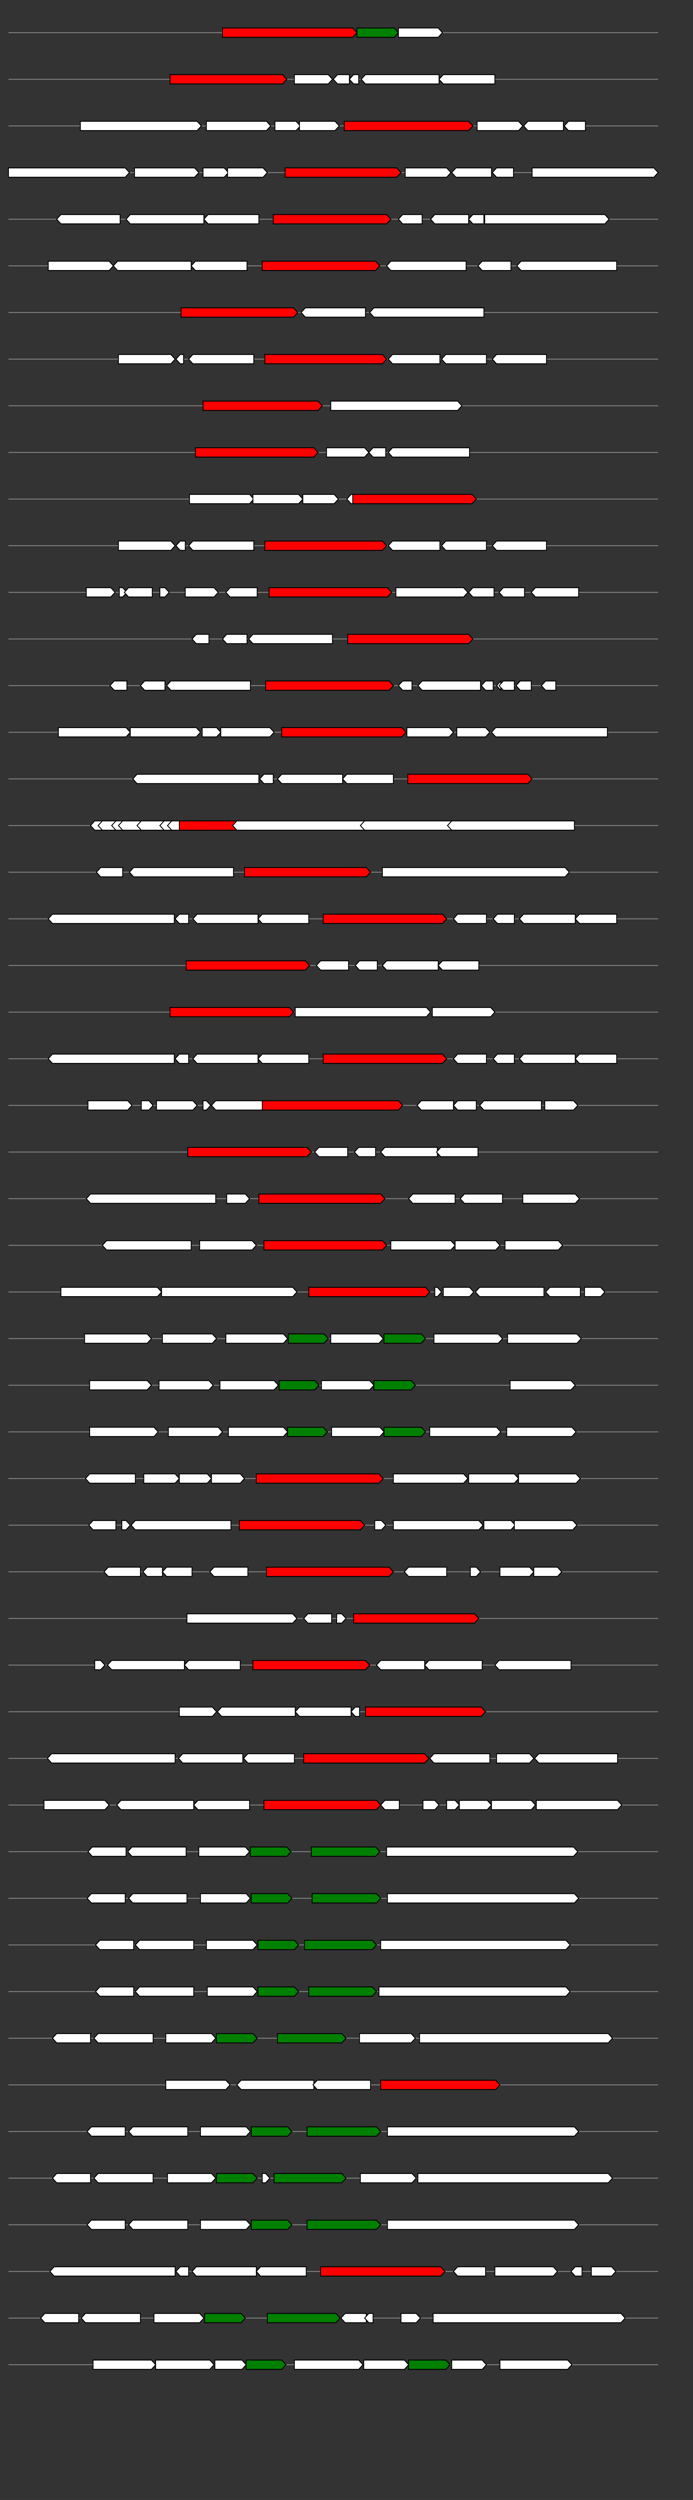 <svg xmlns="http://www.w3.org/2000/svg" height="2770" width="768.0" version="1.1" y="0" x="0" preserveAspectRatio="none" xmlns:xlink="http://www.w3.org/1999/xlink" viewBox="0 0 819.2 2680"  >
<rect x="0" y="0" width="819.2" height="2680" fill="#333333" stroke="none"/>
<g  >
<line y1="35" x2="778.0" style="stroke:grey; stroke-width:1; " x1="10" y2="35"  />
</g>
<g id="all_4_0_0"  >
<polygon style="stroke:black; stroke-width:1; fill:red; " points="263,40 417,40 422,35 417,30 263,30 263,40 "  />
</g>
<g id="all_4_0_1"  >
<polygon style="stroke:black; stroke-width:1; fill:green; " points="422,40 466,40 471,35 466,30 422,30 422,40 "  />
</g>
<g id="all_4_0_2"  >
<polygon style="stroke:black; stroke-width:1; fill:#FFFFFF; " points="471,40 518,40 523,35 518,30 471,30 471,40 "  />
</g>
<g  >
<line y1="85" x2="778.0" style="stroke:grey; stroke-width:1; " x1="10" y2="85"  />
</g>
<g id="all_4_151_0"  >
<polygon style="stroke:black; stroke-width:1; fill:red; " points="201,90 334,90 339,85 334,80 201,80 201,90 "  />
</g>
<g id="all_4_151_1"  >
<polygon style="stroke:black; stroke-width:1; fill:#FFFFFF; " points="348,90 388,90 393,85 388,80 348,80 348,90 "  />
</g>
<g id="all_4_151_2"  >
<polygon style="stroke:black; stroke-width:1; fill:#FFFFFF; " points="394,85 399,80 413,80 413,90 399,90 394,85 "  />
</g>
<g id="all_4_151_3"  >
<polygon style="stroke:black; stroke-width:1; fill:#FFFFFF; " points="413,85 418,80 424,80 424,90 418,90 413,85 "  />
</g>
<g id="all_4_151_4"  >
<polygon style="stroke:black; stroke-width:1; fill:#FFFFFF; " points="427,85 432,80 519,80 519,90 432,90 427,85 "  />
</g>
<g id="all_4_151_5"  >
<polygon style="stroke:black; stroke-width:1; fill:#FFFFFF; " points="519,85 524,80 585,80 585,90 524,90 519,85 "  />
</g>
<g  >
<line y1="135" x2="778.0" style="stroke:grey; stroke-width:1; " x1="10" y2="135"  />
</g>
<g id="all_4_152_0"  >
<polygon style="stroke:black; stroke-width:1; fill:#FFFFFF; " points="95,140 233,140 238,135 233,130 95,130 95,140 "  />
</g>
<g id="all_4_152_1"  >
<polygon style="stroke:black; stroke-width:1; fill:#FFFFFF; " points="244,140 315,140 320,135 315,130 244,130 244,140 "  />
</g>
<g id="all_4_152_2"  >
<polygon style="stroke:black; stroke-width:1; fill:#FFFFFF; " points="325,140 350,140 355,135 350,130 325,130 325,140 "  />
</g>
<g id="all_4_152_3"  >
<polygon style="stroke:black; stroke-width:1; fill:#FFFFFF; " points="354,140 396,140 401,135 396,130 354,130 354,140 "  />
</g>
<g id="all_4_152_4"  >
<polygon style="stroke:black; stroke-width:1; fill:red; " points="407,140 554,140 559,135 554,130 407,130 407,140 "  />
</g>
<g id="all_4_152_5"  >
<polygon style="stroke:black; stroke-width:1; fill:#FFFFFF; " points="564,140 613,140 618,135 613,130 564,130 564,140 "  />
</g>
<g id="all_4_152_6"  >
<polygon style="stroke:black; stroke-width:1; fill:#FFFFFF; " points="619,135 624,130 666,130 666,140 624,140 619,135 "  />
</g>
<g id="all_4_152_7"  >
<polygon style="stroke:black; stroke-width:1; fill:#FFFFFF; " points="667,135 672,130 692,130 692,140 672,140 667,135 "  />
</g>
<g  >
<line y1="185" x2="778.0" style="stroke:grey; stroke-width:1; " x1="10" y2="185"  />
</g>
<g id="all_4_153_0"  >
<polygon style="stroke:black; stroke-width:1; fill:#FFFFFF; " points="10,190 148,190 153,185 148,180 10,180 10,190 "  />
</g>
<g id="all_4_153_1"  >
<polygon style="stroke:black; stroke-width:1; fill:#FFFFFF; " points="159,190 230,190 235,185 230,180 159,180 159,190 "  />
</g>
<g id="all_4_153_2"  >
<polygon style="stroke:black; stroke-width:1; fill:#FFFFFF; " points="240,190 265,190 270,185 265,180 240,180 240,190 "  />
</g>
<g id="all_4_153_3"  >
<polygon style="stroke:black; stroke-width:1; fill:#FFFFFF; " points="269,190 311,190 316,185 311,180 269,180 269,190 "  />
</g>
<g id="all_4_153_4"  >
<polygon style="stroke:black; stroke-width:1; fill:red; " points="337,190 469,190 474,185 469,180 337,180 337,190 "  />
</g>
<g id="all_4_153_5"  >
<polygon style="stroke:black; stroke-width:1; fill:#FFFFFF; " points="479,190 528,190 533,185 528,180 479,180 479,190 "  />
</g>
<g id="all_4_153_6"  >
<polygon style="stroke:black; stroke-width:1; fill:#FFFFFF; " points="534,185 539,180 581,180 581,190 539,190 534,185 "  />
</g>
<g id="all_4_153_7"  >
<polygon style="stroke:black; stroke-width:1; fill:#FFFFFF; " points="582,185 587,180 607,180 607,190 587,190 582,185 "  />
</g>
<g id="all_4_153_8"  >
<polygon style="stroke:black; stroke-width:1; fill:#FFFFFF; " points="629,190 773,190 778,185 773,180 629,180 629,190 "  />
</g>
<g  >
<line y1="235" x2="778.0" style="stroke:grey; stroke-width:1; " x1="10" y2="235"  />
</g>
<g id="all_4_154_0"  >
<polygon style="stroke:black; stroke-width:1; fill:#FFFFFF; " points="67,235 72,230 142,230 142,240 72,240 67,235 "  />
</g>
<g id="all_4_154_1"  >
<polygon style="stroke:black; stroke-width:1; fill:#FFFFFF; " points="149,235 154,230 241,230 241,240 154,240 149,235 "  />
</g>
<g id="all_4_154_2"  >
<polygon style="stroke:black; stroke-width:1; fill:#FFFFFF; " points="241,235 246,230 306,230 306,240 246,240 241,235 "  />
</g>
<g id="all_4_154_3"  >
<polygon style="stroke:black; stroke-width:1; fill:red; " points="323,240 457,240 462,235 457,230 323,230 323,240 "  />
</g>
<g id="all_4_154_4"  >
<polygon style="stroke:black; stroke-width:1; fill:#FFFFFF; " points="471,235 476,230 499,230 499,240 476,240 471,235 "  />
</g>
<g id="all_4_154_5"  >
<polygon style="stroke:black; stroke-width:1; fill:#FFFFFF; " points="509,235 514,230 554,230 554,240 514,240 509,235 "  />
</g>
<g id="all_4_154_6"  >
<polygon style="stroke:black; stroke-width:1; fill:#FFFFFF; " points="554,235 559,230 572,230 572,240 559,240 554,235 "  />
</g>
<g id="all_4_154_7"  >
<polygon style="stroke:black; stroke-width:1; fill:#FFFFFF; " points="573,240 715,240 720,235 715,230 573,230 573,240 "  />
</g>
<g  >
<line y1="285" x2="778.0" style="stroke:grey; stroke-width:1; " x1="10" y2="285"  />
</g>
<g id="all_4_155_0"  >
<polygon style="stroke:black; stroke-width:1; fill:#FFFFFF; " points="57,290 129,290 134,285 129,280 57,280 57,290 "  />
</g>
<g id="all_4_155_1"  >
<polygon style="stroke:black; stroke-width:1; fill:#FFFFFF; " points="134,285 139,280 226,280 226,290 139,290 134,285 "  />
</g>
<g id="all_4_155_2"  >
<polygon style="stroke:black; stroke-width:1; fill:#FFFFFF; " points="226,285 231,280 292,280 292,290 231,290 226,285 "  />
</g>
<g id="all_4_155_3"  >
<polygon style="stroke:black; stroke-width:1; fill:red; " points="310,290 444,290 449,285 444,280 310,280 310,290 "  />
</g>
<g id="all_4_155_4"  >
<polygon style="stroke:black; stroke-width:1; fill:#FFFFFF; " points="457,285 462,280 551,280 551,290 462,290 457,285 "  />
</g>
<g id="all_4_155_5"  >
<polygon style="stroke:black; stroke-width:1; fill:#FFFFFF; " points="565,285 570,280 604,280 604,290 570,290 565,285 "  />
</g>
<g id="all_4_155_6"  >
<polygon style="stroke:black; stroke-width:1; fill:#FFFFFF; " points="611,285 616,280 729,280 729,290 616,290 611,285 "  />
</g>
<g  >
<line y1="335" x2="778.0" style="stroke:grey; stroke-width:1; " x1="10" y2="335"  />
</g>
<g id="all_4_156_0"  >
<polygon style="stroke:black; stroke-width:1; fill:red; " points="214,340 347,340 352,335 347,330 214,330 214,340 "  />
</g>
<g id="all_4_156_1"  >
<polygon style="stroke:black; stroke-width:1; fill:#FFFFFF; " points="356,335 361,330 432,330 432,340 361,340 356,335 "  />
</g>
<g id="all_4_156_2"  >
<polygon style="stroke:black; stroke-width:1; fill:#FFFFFF; " points="437,335 442,330 572,330 572,340 442,340 437,335 "  />
</g>
<g  >
<line y1="385" x2="778.0" style="stroke:grey; stroke-width:1; " x1="10" y2="385"  />
</g>
<g id="all_4_157_0"  >
<polygon style="stroke:black; stroke-width:1; fill:#FFFFFF; " points="140,390 202,390 207,385 202,380 140,380 140,390 "  />
</g>
<g id="all_4_157_1"  >
<polygon style="stroke:black; stroke-width:1; fill:#FFFFFF; " points="208,385 213,380 217,380 217,390 213,390 208,385 "  />
</g>
<g id="all_4_157_2"  >
<polygon style="stroke:black; stroke-width:1; fill:#FFFFFF; " points="223,385 228,380 300,380 300,390 228,390 223,385 "  />
</g>
<g id="all_4_157_3"  >
<polygon style="stroke:black; stroke-width:1; fill:red; " points="313,390 452,390 457,385 452,380 313,380 313,390 "  />
</g>
<g id="all_4_157_4"  >
<polygon style="stroke:black; stroke-width:1; fill:#FFFFFF; " points="459,385 464,380 520,380 520,390 464,390 459,385 "  />
</g>
<g id="all_4_157_5"  >
<polygon style="stroke:black; stroke-width:1; fill:#FFFFFF; " points="522,385 527,380 575,380 575,390 527,390 522,385 "  />
</g>
<g id="all_4_157_6"  >
<polygon style="stroke:black; stroke-width:1; fill:#FFFFFF; " points="582,385 587,380 646,380 646,390 587,390 582,385 "  />
</g>
<g  >
<line y1="435" x2="778.0" style="stroke:grey; stroke-width:1; " x1="10" y2="435"  />
</g>
<g id="all_4_158_0"  >
<polygon style="stroke:black; stroke-width:1; fill:red; " points="240,440 376,440 381,435 376,430 240,430 240,440 "  />
</g>
<g id="all_4_158_1"  >
<polygon style="stroke:black; stroke-width:1; fill:#FFFFFF; " points="391,440 541,440 546,435 541,430 391,430 391,440 "  />
</g>
<g  >
<line y1="485" x2="778.0" style="stroke:grey; stroke-width:1; " x1="10" y2="485"  />
</g>
<g id="all_4_159_0"  >
<polygon style="stroke:black; stroke-width:1; fill:red; " points="231,490 371,490 376,485 371,480 231,480 231,490 "  />
</g>
<g id="all_4_159_1"  >
<polygon style="stroke:black; stroke-width:1; fill:#FFFFFF; " points="386,490 431,490 436,485 431,480 386,480 386,490 "  />
</g>
<g id="all_4_159_2"  >
<polygon style="stroke:black; stroke-width:1; fill:#FFFFFF; " points="436,485 441,480 456,480 456,490 441,490 436,485 "  />
</g>
<g id="all_4_159_3"  >
<polygon style="stroke:black; stroke-width:1; fill:#FFFFFF; " points="459,485 464,480 555,480 555,490 464,490 459,485 "  />
</g>
<g  >
<line y1="535" x2="778.0" style="stroke:grey; stroke-width:1; " x1="10" y2="535"  />
</g>
<g id="all_4_160_0"  >
<polygon style="stroke:black; stroke-width:1; fill:#FFFFFF; " points="224,540 295,540 300,535 295,530 224,530 224,540 "  />
</g>
<g id="all_4_160_1"  >
<polygon style="stroke:black; stroke-width:1; fill:#FFFFFF; " points="299,540 353,540 358,535 353,530 299,530 299,540 "  />
</g>
<g id="all_4_160_2"  >
<polygon style="stroke:black; stroke-width:1; fill:#FFFFFF; " points="358,540 395,540 400,535 395,530 358,530 358,540 "  />
</g>
<g id="all_4_160_3"  >
<polygon style="stroke:black; stroke-width:1; fill:#FFFFFF; " points="410,535 415,530 418,530 418,540 415,540 410,535 "  />
</g>
<g id="all_4_160_4"  >
<polygon style="stroke:black; stroke-width:1; fill:red; " points="417,540 558,540 563,535 558,530 417,530 417,540 "  />
</g>
<g  >
<line y1="585" x2="778.0" style="stroke:grey; stroke-width:1; " x1="10" y2="585"  />
</g>
<g id="all_4_161_0"  >
<polygon style="stroke:black; stroke-width:1; fill:#FFFFFF; " points="140,590 202,590 207,585 202,580 140,580 140,590 "  />
</g>
<g id="all_4_161_1"  >
<polygon style="stroke:black; stroke-width:1; fill:#FFFFFF; " points="208,585 213,580 219,580 219,590 213,590 208,585 "  />
</g>
<g id="all_4_161_2"  >
<polygon style="stroke:black; stroke-width:1; fill:#FFFFFF; " points="223,585 228,580 300,580 300,590 228,590 223,585 "  />
</g>
<g id="all_4_161_3"  >
<polygon style="stroke:black; stroke-width:1; fill:red; " points="313,590 452,590 457,585 452,580 313,580 313,590 "  />
</g>
<g id="all_4_161_4"  >
<polygon style="stroke:black; stroke-width:1; fill:#FFFFFF; " points="459,585 464,580 520,580 520,590 464,590 459,585 "  />
</g>
<g id="all_4_161_5"  >
<polygon style="stroke:black; stroke-width:1; fill:#FFFFFF; " points="522,585 527,580 575,580 575,590 527,590 522,585 "  />
</g>
<g id="all_4_161_6"  >
<polygon style="stroke:black; stroke-width:1; fill:#FFFFFF; " points="582,585 587,580 646,580 646,590 587,590 582,585 "  />
</g>
<g  >
<line y1="635" x2="778.0" style="stroke:grey; stroke-width:1; " x1="10" y2="635"  />
</g>
<g id="all_4_162_0"  >
<polygon style="stroke:black; stroke-width:1; fill:#FFFFFF; " points="102,640 131,640 136,635 131,630 102,630 102,640 "  />
</g>
<g id="all_4_162_1"  >
<polygon style="stroke:black; stroke-width:1; fill:#FFFFFF; " points="141,640 145,640 150,635 145,630 141,630 141,640 "  />
</g>
<g id="all_4_162_2"  >
<polygon style="stroke:black; stroke-width:1; fill:#FFFFFF; " points="147,635 152,630 180,630 180,640 152,640 147,635 "  />
</g>
<g id="all_4_162_3"  >
<polygon style="stroke:black; stroke-width:1; fill:#FFFFFF; " points="189,640 195,640 200,635 195,630 189,630 189,640 "  />
</g>
<g id="all_4_162_4"  >
<polygon style="stroke:black; stroke-width:1; fill:#FFFFFF; " points="219,640 253,640 258,635 253,630 219,630 219,640 "  />
</g>
<g id="all_4_162_5"  >
<polygon style="stroke:black; stroke-width:1; fill:#FFFFFF; " points="267,635 272,630 304,630 304,640 272,640 267,635 "  />
</g>
<g id="all_4_162_6"  >
<polygon style="stroke:black; stroke-width:1; fill:red; " points="318,640 458,640 463,635 458,630 318,630 318,640 "  />
</g>
<g id="all_4_162_7"  >
<polygon style="stroke:black; stroke-width:1; fill:#FFFFFF; " points="468,640 548,640 553,635 548,630 468,630 468,640 "  />
</g>
<g id="all_4_162_8"  >
<polygon style="stroke:black; stroke-width:1; fill:#FFFFFF; " points="554,635 559,630 584,630 584,640 559,640 554,635 "  />
</g>
<g id="all_4_162_9"  >
<polygon style="stroke:black; stroke-width:1; fill:#FFFFFF; " points="590,635 595,630 620,630 620,640 595,640 590,635 "  />
</g>
<g id="all_4_162_10"  >
<polygon style="stroke:black; stroke-width:1; fill:#FFFFFF; " points="628,635 633,630 684,630 684,640 633,640 628,635 "  />
</g>
<g  >
<line y1="685" x2="778.0" style="stroke:grey; stroke-width:1; " x1="10" y2="685"  />
</g>
<g id="all_4_163_0"  >
<polygon style="stroke:black; stroke-width:1; fill:#FFFFFF; " points="227,685 232,680 247,680 247,690 232,690 227,685 "  />
</g>
<g id="all_4_163_1"  >
<polygon style="stroke:black; stroke-width:1; fill:#FFFFFF; " points="263,685 268,680 292,680 292,690 268,690 263,685 "  />
</g>
<g id="all_4_163_2"  >
<polygon style="stroke:black; stroke-width:1; fill:#FFFFFF; " points="294,685 299,680 393,680 393,690 299,690 294,685 "  />
</g>
<g id="all_4_163_3"  >
<polygon style="stroke:black; stroke-width:1; fill:red; " points="411,690 554,690 559,685 554,680 411,680 411,690 "  />
</g>
<g  >
<line y1="735" x2="778.0" style="stroke:grey; stroke-width:1; " x1="10" y2="735"  />
</g>
<g id="all_4_164_0"  >
<polygon style="stroke:black; stroke-width:1; fill:#FFFFFF; " points="130,735 135,730 150,730 150,740 135,740 130,735 "  />
</g>
<g id="all_4_164_1"  >
<polygon style="stroke:black; stroke-width:1; fill:#FFFFFF; " points="166,735 171,730 195,730 195,740 171,740 166,735 "  />
</g>
<g id="all_4_164_2"  >
<polygon style="stroke:black; stroke-width:1; fill:#FFFFFF; " points="197,735 202,730 296,730 296,740 202,740 197,735 "  />
</g>
<g id="all_4_164_3"  >
<polygon style="stroke:black; stroke-width:1; fill:red; " points="314,740 460,740 465,735 460,730 314,730 314,740 "  />
</g>
<g id="all_4_164_4"  >
<polygon style="stroke:black; stroke-width:1; fill:#FFFFFF; " points="471,735 476,730 487,730 487,740 476,740 471,735 "  />
</g>
<g id="all_4_164_5"  >
<polygon style="stroke:black; stroke-width:1; fill:#FFFFFF; " points="494,735 499,730 568,730 568,740 499,740 494,735 "  />
</g>
<g id="all_4_164_6"  >
<polygon style="stroke:black; stroke-width:1; fill:#FFFFFF; " points="569,735 574,730 583,730 583,740 574,740 569,735 "  />
</g>
<g id="all_4_164_7"  >
<polygon style="stroke:black; stroke-width:1; fill:#FFFFFF; " points="587,735 592,730 592,730 592,740 592,740 587,735 "  />
</g>
<g id="all_4_164_8"  >
<polygon style="stroke:black; stroke-width:1; fill:#FFFFFF; " points="590,735 595,730 608,730 608,740 595,740 590,735 "  />
</g>
<g id="all_4_164_9"  >
<polygon style="stroke:black; stroke-width:1; fill:#FFFFFF; " points="610,735 615,730 628,730 628,740 615,740 610,735 "  />
</g>
<g id="all_4_164_10"  >
<polygon style="stroke:black; stroke-width:1; fill:#FFFFFF; " points="640,735 645,730 657,730 657,740 645,740 640,735 "  />
</g>
<g  >
<line y1="785" x2="778.0" style="stroke:grey; stroke-width:1; " x1="10" y2="785"  />
</g>
<g id="all_4_165_0"  >
<polygon style="stroke:black; stroke-width:1; fill:#FFFFFF; " points="69,790 149,790 154,785 149,780 69,780 69,790 "  />
</g>
<g id="all_4_165_1"  >
<polygon style="stroke:black; stroke-width:1; fill:#FFFFFF; " points="154,790 232,790 237,785 232,780 154,780 154,790 "  />
</g>
<g id="all_4_165_2"  >
<polygon style="stroke:black; stroke-width:1; fill:#FFFFFF; " points="239,790 256,790 261,785 256,780 239,780 239,790 "  />
</g>
<g id="all_4_165_3"  >
<polygon style="stroke:black; stroke-width:1; fill:#FFFFFF; " points="261,790 319,790 324,785 319,780 261,780 261,790 "  />
</g>
<g id="all_4_165_4"  >
<polygon style="stroke:black; stroke-width:1; fill:red; " points="333,790 475,790 480,785 475,780 333,780 333,790 "  />
</g>
<g id="all_4_165_5"  >
<polygon style="stroke:black; stroke-width:1; fill:#FFFFFF; " points="481,790 531,790 536,785 531,780 481,780 481,790 "  />
</g>
<g id="all_4_165_6"  >
<polygon style="stroke:black; stroke-width:1; fill:#FFFFFF; " points="540,790 574,790 579,785 574,780 540,780 540,790 "  />
</g>
<g id="all_4_165_7"  >
<polygon style="stroke:black; stroke-width:1; fill:#FFFFFF; " points="581,785 586,780 718,780 718,790 586,790 581,785 "  />
</g>
<g  >
<line y1="835" x2="778.0" style="stroke:grey; stroke-width:1; " x1="10" y2="835"  />
</g>
<g id="all_4_166_0"  >
<polygon style="stroke:black; stroke-width:1; fill:#FFFFFF; " points="157,835 162,830 306,830 306,840 162,840 157,835 "  />
</g>
<g id="all_4_166_1"  >
<polygon style="stroke:black; stroke-width:1; fill:#FFFFFF; " points="307,835 312,830 323,830 323,840 312,840 307,835 "  />
</g>
<g id="all_4_166_2"  >
<polygon style="stroke:black; stroke-width:1; fill:#FFFFFF; " points="328,835 333,830 405,830 405,840 333,840 328,835 "  />
</g>
<g id="all_4_166_3"  >
<polygon style="stroke:black; stroke-width:1; fill:#FFFFFF; " points="405,835 410,830 465,830 465,840 410,840 405,835 "  />
</g>
<g id="all_4_166_4"  >
<polygon style="stroke:black; stroke-width:1; fill:red; " points="482,840 624,840 629,835 624,830 482,830 482,840 "  />
</g>
<g  >
<line y1="885" x2="778.0" style="stroke:grey; stroke-width:1; " x1="10" y2="885"  />
</g>
<g id="all_4_167_0"  >
<polygon style="stroke:black; stroke-width:1; fill:#FFFFFF; " points="107,885 112,880 126,880 126,890 112,890 107,885 "  />
</g>
<g id="all_4_167_1"  >
<polygon style="stroke:black; stroke-width:1; fill:#FFFFFF; " points="116,885 121,880 141,880 141,890 121,890 116,885 "  />
</g>
<g id="all_4_167_2"  >
<polygon style="stroke:black; stroke-width:1; fill:#FFFFFF; " points="132,885 137,880 157,880 157,890 137,890 132,885 "  />
</g>
<g id="all_4_167_3"  >
<polygon style="stroke:black; stroke-width:1; fill:#FFFFFF; " points="140,885 145,880 190,880 190,890 145,890 140,885 "  />
</g>
<g id="all_4_167_4"  >
<polygon style="stroke:black; stroke-width:1; fill:#FFFFFF; " points="162,885 167,880 200,880 200,890 167,890 162,885 "  />
</g>
<g id="all_4_167_5"  >
<polygon style="stroke:black; stroke-width:1; fill:#FFFFFF; " points="189,885 194,880 215,880 215,890 194,890 189,885 "  />
</g>
<g id="all_4_167_6"  >
<polygon style="stroke:black; stroke-width:1; fill:#FFFFFF; " points="198,885 203,880 241,880 241,890 203,890 198,885 "  />
</g>
<g id="all_4_167_7"  >
<polygon style="stroke:black; stroke-width:1; fill:red; " points="212,890 417,890 422,885 417,880 212,880 212,890 "  />
</g>
<g id="all_4_167_8"  >
<polygon style="stroke:black; stroke-width:1; fill:#FFFFFF; " points="275,885 280,880 527,880 527,890 280,890 275,885 "  />
</g>
<g id="all_4_167_9"  >
<polygon style="stroke:black; stroke-width:1; fill:#FFFFFF; " points="426,885 431,880 602,880 602,890 431,890 426,885 "  />
</g>
<g id="all_4_167_10"  >
<polygon style="stroke:black; stroke-width:1; fill:#FFFFFF; " points="529,885 534,880 679,880 679,890 534,890 529,885 "  />
</g>
<g  >
<line y1="935" x2="778.0" style="stroke:grey; stroke-width:1; " x1="10" y2="935"  />
</g>
<g id="all_4_168_0"  >
<polygon style="stroke:black; stroke-width:1; fill:#FFFFFF; " points="114,935 119,930 145,930 145,940 119,940 114,935 "  />
</g>
<g id="all_4_168_1"  >
<polygon style="stroke:black; stroke-width:1; fill:#FFFFFF; " points="153,935 158,930 276,930 276,940 158,940 153,935 "  />
</g>
<g id="all_4_168_2"  >
<polygon style="stroke:black; stroke-width:1; fill:red; " points="289,940 433,940 438,935 433,930 289,930 289,940 "  />
</g>
<g id="all_4_168_3"  >
<polygon style="stroke:black; stroke-width:1; fill:#FFFFFF; " points="452,940 668,940 673,935 668,930 452,930 452,940 "  />
</g>
<g  >
<line y1="985" x2="778.0" style="stroke:grey; stroke-width:1; " x1="10" y2="985"  />
</g>
<g id="all_4_169_0"  >
<polygon style="stroke:black; stroke-width:1; fill:#FFFFFF; " points="57,985 62,980 206,980 206,990 62,990 57,985 "  />
</g>
<g id="all_4_169_1"  >
<polygon style="stroke:black; stroke-width:1; fill:#FFFFFF; " points="207,985 212,980 223,980 223,990 212,990 207,985 "  />
</g>
<g id="all_4_169_2"  >
<polygon style="stroke:black; stroke-width:1; fill:#FFFFFF; " points="228,985 233,980 305,980 305,990 233,990 228,985 "  />
</g>
<g id="all_4_169_3"  >
<polygon style="stroke:black; stroke-width:1; fill:#FFFFFF; " points="305,985 310,980 365,980 365,990 310,990 305,985 "  />
</g>
<g id="all_4_169_4"  >
<polygon style="stroke:black; stroke-width:1; fill:red; " points="382,990 523,990 528,985 523,980 382,980 382,990 "  />
</g>
<g id="all_4_169_5"  >
<polygon style="stroke:black; stroke-width:1; fill:#FFFFFF; " points="536,985 541,980 575,980 575,990 541,990 536,985 "  />
</g>
<g id="all_4_169_6"  >
<polygon style="stroke:black; stroke-width:1; fill:#FFFFFF; " points="583,985 588,980 608,980 608,990 588,990 583,985 "  />
</g>
<g id="all_4_169_7"  >
<polygon style="stroke:black; stroke-width:1; fill:#FFFFFF; " points="614,985 619,980 680,980 680,990 619,990 614,985 "  />
</g>
<g id="all_4_169_8"  >
<polygon style="stroke:black; stroke-width:1; fill:#FFFFFF; " points="680,985 685,980 729,980 729,990 685,990 680,985 "  />
</g>
<g  >
<line y1="1035" x2="778.0" style="stroke:grey; stroke-width:1; " x1="10" y2="1035"  />
</g>
<g id="all_4_170_0"  >
<polygon style="stroke:black; stroke-width:1; fill:red; " points="220,1040 361,1040 366,1035 361,1030 220,1030 220,1040 "  />
</g>
<g id="all_4_170_1"  >
<polygon style="stroke:black; stroke-width:1; fill:#FFFFFF; " points="374,1035 379,1030 412,1030 412,1040 379,1040 374,1035 "  />
</g>
<g id="all_4_170_2"  >
<polygon style="stroke:black; stroke-width:1; fill:#FFFFFF; " points="420,1035 425,1030 446,1030 446,1040 425,1040 420,1035 "  />
</g>
<g id="all_4_170_3"  >
<polygon style="stroke:black; stroke-width:1; fill:#FFFFFF; " points="452,1035 457,1030 518,1030 518,1040 457,1040 452,1035 "  />
</g>
<g id="all_4_170_4"  >
<polygon style="stroke:black; stroke-width:1; fill:#FFFFFF; " points="518,1035 523,1030 566,1030 566,1040 523,1040 518,1035 "  />
</g>
<g  >
<line y1="1085" x2="778.0" style="stroke:grey; stroke-width:1; " x1="10" y2="1085"  />
</g>
<g id="all_4_171_0"  >
<polygon style="stroke:black; stroke-width:1; fill:red; " points="201,1090 342,1090 347,1085 342,1080 201,1080 201,1090 "  />
</g>
<g id="all_4_171_1"  >
<polygon style="stroke:black; stroke-width:1; fill:#FFFFFF; " points="349,1090 504,1090 509,1085 504,1080 349,1080 349,1090 "  />
</g>
<g id="all_4_171_2"  >
<polygon style="stroke:black; stroke-width:1; fill:#FFFFFF; " points="511,1090 580,1090 585,1085 580,1080 511,1080 511,1090 "  />
</g>
<g  >
<line y1="1135" x2="778.0" style="stroke:grey; stroke-width:1; " x1="10" y2="1135"  />
</g>
<g id="all_4_172_0"  >
<polygon style="stroke:black; stroke-width:1; fill:#FFFFFF; " points="57,1135 62,1130 206,1130 206,1140 62,1140 57,1135 "  />
</g>
<g id="all_4_172_1"  >
<polygon style="stroke:black; stroke-width:1; fill:#FFFFFF; " points="207,1135 212,1130 223,1130 223,1140 212,1140 207,1135 "  />
</g>
<g id="all_4_172_2"  >
<polygon style="stroke:black; stroke-width:1; fill:#FFFFFF; " points="228,1135 233,1130 305,1130 305,1140 233,1140 228,1135 "  />
</g>
<g id="all_4_172_3"  >
<polygon style="stroke:black; stroke-width:1; fill:#FFFFFF; " points="305,1135 310,1130 365,1130 365,1140 310,1140 305,1135 "  />
</g>
<g id="all_4_172_4"  >
<polygon style="stroke:black; stroke-width:1; fill:red; " points="382,1140 523,1140 528,1135 523,1130 382,1130 382,1140 "  />
</g>
<g id="all_4_172_5"  >
<polygon style="stroke:black; stroke-width:1; fill:#FFFFFF; " points="536,1135 541,1130 575,1130 575,1140 541,1140 536,1135 "  />
</g>
<g id="all_4_172_6"  >
<polygon style="stroke:black; stroke-width:1; fill:#FFFFFF; " points="583,1135 588,1130 608,1130 608,1140 588,1140 583,1135 "  />
</g>
<g id="all_4_172_7"  >
<polygon style="stroke:black; stroke-width:1; fill:#FFFFFF; " points="614,1135 619,1130 680,1130 680,1140 619,1140 614,1135 "  />
</g>
<g id="all_4_172_8"  >
<polygon style="stroke:black; stroke-width:1; fill:#FFFFFF; " points="680,1135 685,1130 729,1130 729,1140 685,1140 680,1135 "  />
</g>
<g  >
<line y1="1185" x2="778.0" style="stroke:grey; stroke-width:1; " x1="10" y2="1185"  />
</g>
<g id="all_4_173_0"  >
<polygon style="stroke:black; stroke-width:1; fill:#FFFFFF; " points="104,1190 151,1190 156,1185 151,1180 104,1180 104,1190 "  />
</g>
<g id="all_4_173_1"  >
<polygon style="stroke:black; stroke-width:1; fill:#FFFFFF; " points="167,1190 176,1190 181,1185 176,1180 167,1180 167,1190 "  />
</g>
<g id="all_4_173_2"  >
<polygon style="stroke:black; stroke-width:1; fill:#FFFFFF; " points="185,1190 228,1190 233,1185 228,1180 185,1180 185,1190 "  />
</g>
<g id="all_4_173_3"  >
<polygon style="stroke:black; stroke-width:1; fill:#FFFFFF; " points="240,1190 244,1190 249,1185 244,1180 240,1180 240,1190 "  />
</g>
<g id="all_4_173_4"  >
<polygon style="stroke:black; stroke-width:1; fill:#FFFFFF; " points="250,1185 255,1180 314,1180 314,1190 255,1190 250,1185 "  />
</g>
<g id="all_4_173_5"  >
<polygon style="stroke:black; stroke-width:1; fill:red; " points="310,1190 471,1190 476,1185 471,1180 310,1180 310,1190 "  />
</g>
<g id="all_4_173_6"  >
<polygon style="stroke:black; stroke-width:1; fill:#FFFFFF; " points="493,1185 498,1180 536,1180 536,1190 498,1190 493,1185 "  />
</g>
<g id="all_4_173_7"  >
<polygon style="stroke:black; stroke-width:1; fill:#FFFFFF; " points="536,1185 541,1180 563,1180 563,1190 541,1190 536,1185 "  />
</g>
<g id="all_4_173_8"  >
<polygon style="stroke:black; stroke-width:1; fill:#FFFFFF; " points="567,1185 572,1180 640,1180 640,1190 572,1190 567,1185 "  />
</g>
<g id="all_4_173_9"  >
<polygon style="stroke:black; stroke-width:1; fill:#FFFFFF; " points="644,1190 678,1190 683,1185 678,1180 644,1180 644,1190 "  />
</g>
<g  >
<line y1="1235" x2="778.0" style="stroke:grey; stroke-width:1; " x1="10" y2="1235"  />
</g>
<g id="all_4_174_0"  >
<polygon style="stroke:black; stroke-width:1; fill:red; " points="222,1240 363,1240 368,1235 363,1230 222,1230 222,1240 "  />
</g>
<g id="all_4_174_1"  >
<polygon style="stroke:black; stroke-width:1; fill:#FFFFFF; " points="372,1235 377,1230 411,1230 411,1240 377,1240 372,1235 "  />
</g>
<g id="all_4_174_2"  >
<polygon style="stroke:black; stroke-width:1; fill:#FFFFFF; " points="419,1235 424,1230 444,1230 444,1240 424,1240 419,1235 "  />
</g>
<g id="all_4_174_3"  >
<polygon style="stroke:black; stroke-width:1; fill:#FFFFFF; " points="450,1235 455,1230 517,1230 517,1240 455,1240 450,1235 "  />
</g>
<g id="all_4_174_4"  >
<polygon style="stroke:black; stroke-width:1; fill:#FFFFFF; " points="516,1235 521,1230 565,1230 565,1240 521,1240 516,1235 "  />
</g>
<g  >
<line y1="1285" x2="778.0" style="stroke:grey; stroke-width:1; " x1="10" y2="1285"  />
</g>
<g id="all_4_175_0"  >
<polygon style="stroke:black; stroke-width:1; fill:#FFFFFF; " points="102,1285 107,1280 255,1280 255,1290 107,1290 102,1285 "  />
</g>
<g id="all_4_175_1"  >
<polygon style="stroke:black; stroke-width:1; fill:#FFFFFF; " points="268,1290 290,1290 295,1285 290,1280 268,1280 268,1290 "  />
</g>
<g id="all_4_175_2"  >
<polygon style="stroke:black; stroke-width:1; fill:red; " points="306,1290 450,1290 455,1285 450,1280 306,1280 306,1290 "  />
</g>
<g id="all_4_175_3"  >
<polygon style="stroke:black; stroke-width:1; fill:#FFFFFF; " points="483,1285 488,1280 538,1280 538,1290 488,1290 483,1285 "  />
</g>
<g id="all_4_175_4"  >
<polygon style="stroke:black; stroke-width:1; fill:#FFFFFF; " points="544,1285 549,1280 594,1280 594,1290 549,1290 544,1285 "  />
</g>
<g id="all_4_175_5"  >
<polygon style="stroke:black; stroke-width:1; fill:#FFFFFF; " points="618,1290 680,1290 685,1285 680,1280 618,1280 618,1290 "  />
</g>
<g  >
<line y1="1335" x2="778.0" style="stroke:grey; stroke-width:1; " x1="10" y2="1335"  />
</g>
<g id="all_4_176_0"  >
<polygon style="stroke:black; stroke-width:1; fill:#FFFFFF; " points="121,1335 126,1330 226,1330 226,1340 126,1340 121,1335 "  />
</g>
<g id="all_4_176_1"  >
<polygon style="stroke:black; stroke-width:1; fill:#FFFFFF; " points="236,1340 298,1340 303,1335 298,1330 236,1330 236,1340 "  />
</g>
<g id="all_4_176_2"  >
<polygon style="stroke:black; stroke-width:1; fill:red; " points="312,1340 452,1340 457,1335 452,1330 312,1330 312,1340 "  />
</g>
<g id="all_4_176_3"  >
<polygon style="stroke:black; stroke-width:1; fill:#FFFFFF; " points="462,1340 533,1340 538,1335 533,1330 462,1330 462,1340 "  />
</g>
<g id="all_4_176_4"  >
<polygon style="stroke:black; stroke-width:1; fill:#FFFFFF; " points="538,1340 586,1340 591,1335 586,1330 538,1330 538,1340 "  />
</g>
<g id="all_4_176_5"  >
<polygon style="stroke:black; stroke-width:1; fill:#FFFFFF; " points="597,1340 660,1340 665,1335 660,1330 597,1330 597,1340 "  />
</g>
<g  >
<line y1="1385" x2="778.0" style="stroke:grey; stroke-width:1; " x1="10" y2="1385"  />
</g>
<g id="all_4_177_0"  >
<polygon style="stroke:black; stroke-width:1; fill:#FFFFFF; " points="72,1390 186,1390 191,1385 186,1380 72,1380 72,1390 "  />
</g>
<g id="all_4_177_1"  >
<polygon style="stroke:black; stroke-width:1; fill:#FFFFFF; " points="191,1390 346,1390 351,1385 346,1380 191,1380 191,1390 "  />
</g>
<g id="all_4_177_2"  >
<polygon style="stroke:black; stroke-width:1; fill:red; " points="365,1390 503,1390 508,1385 503,1380 365,1380 365,1390 "  />
</g>
<g id="all_4_177_3"  >
<polygon style="stroke:black; stroke-width:1; fill:#FFFFFF; " points="514,1390 517,1390 522,1385 517,1380 514,1380 514,1390 "  />
</g>
<g id="all_4_177_4"  >
<polygon style="stroke:black; stroke-width:1; fill:#FFFFFF; " points="524,1390 555,1390 560,1385 555,1380 524,1380 524,1390 "  />
</g>
<g id="all_4_177_5"  >
<polygon style="stroke:black; stroke-width:1; fill:#FFFFFF; " points="562,1385 567,1380 643,1380 643,1390 567,1390 562,1385 "  />
</g>
<g id="all_4_177_6"  >
<polygon style="stroke:black; stroke-width:1; fill:#FFFFFF; " points="645,1385 650,1380 686,1380 686,1390 650,1390 645,1385 "  />
</g>
<g id="all_4_177_7"  >
<polygon style="stroke:black; stroke-width:1; fill:#FFFFFF; " points="691,1390 710,1390 715,1385 710,1380 691,1380 691,1390 "  />
</g>
<g  >
<line y1="1435" x2="778.0" style="stroke:grey; stroke-width:1; " x1="10" y2="1435"  />
</g>
<g id="all_4_178_0"  >
<polygon style="stroke:black; stroke-width:1; fill:#FFFFFF; " points="100,1440 174,1440 179,1435 174,1430 100,1430 100,1440 "  />
</g>
<g id="all_4_178_1"  >
<polygon style="stroke:black; stroke-width:1; fill:#FFFFFF; " points="192,1440 251,1440 256,1435 251,1430 192,1430 192,1440 "  />
</g>
<g id="all_4_178_2"  >
<polygon style="stroke:black; stroke-width:1; fill:#FFFFFF; " points="267,1440 335,1440 340,1435 335,1430 267,1430 267,1440 "  />
</g>
<g id="all_4_178_3"  >
<polygon style="stroke:black; stroke-width:1; fill:green; " points="341,1440 383,1440 388,1435 383,1430 341,1430 341,1440 "  />
</g>
<g id="all_4_178_4"  >
<polygon style="stroke:black; stroke-width:1; fill:#FFFFFF; " points="391,1440 448,1440 453,1435 448,1430 391,1430 391,1440 "  />
</g>
<g id="all_4_178_5"  >
<polygon style="stroke:black; stroke-width:1; fill:green; " points="454,1440 498,1440 503,1435 498,1430 454,1430 454,1440 "  />
</g>
<g id="all_4_178_6"  >
<polygon style="stroke:black; stroke-width:1; fill:#FFFFFF; " points="513,1440 589,1440 594,1435 589,1430 513,1430 513,1440 "  />
</g>
<g id="all_4_178_7"  >
<polygon style="stroke:black; stroke-width:1; fill:#FFFFFF; " points="600,1440 682,1440 687,1435 682,1430 600,1430 600,1440 "  />
</g>
<g  >
<line y1="1485" x2="778.0" style="stroke:grey; stroke-width:1; " x1="10" y2="1485"  />
</g>
<g id="all_4_179_0"  >
<polygon style="stroke:black; stroke-width:1; fill:#FFFFFF; " points="106,1490 174,1490 179,1485 174,1480 106,1480 106,1490 "  />
</g>
<g id="all_4_179_1"  >
<polygon style="stroke:black; stroke-width:1; fill:#FFFFFF; " points="188,1490 247,1490 252,1485 247,1480 188,1480 188,1490 "  />
</g>
<g id="all_4_179_2"  >
<polygon style="stroke:black; stroke-width:1; fill:#FFFFFF; " points="260,1490 324,1490 329,1485 324,1480 260,1480 260,1490 "  />
</g>
<g id="all_4_179_3"  >
<polygon style="stroke:black; stroke-width:1; fill:green; " points="330,1490 372,1490 377,1485 372,1480 330,1480 330,1490 "  />
</g>
<g id="all_4_179_4"  >
<polygon style="stroke:black; stroke-width:1; fill:#FFFFFF; " points="380,1490 437,1490 442,1485 437,1480 380,1480 380,1490 "  />
</g>
<g id="all_4_179_5"  >
<polygon style="stroke:black; stroke-width:1; fill:green; " points="442,1490 486,1490 491,1485 486,1480 442,1480 442,1490 "  />
</g>
<g id="all_4_179_6"  >
<polygon style="stroke:black; stroke-width:1; fill:#FFFFFF; " points="603,1490 675,1490 680,1485 675,1480 603,1480 603,1490 "  />
</g>
<g  >
<line y1="1535" x2="778.0" style="stroke:grey; stroke-width:1; " x1="10" y2="1535"  />
</g>
<g id="all_4_180_0"  >
<polygon style="stroke:black; stroke-width:1; fill:#FFFFFF; " points="106,1540 182,1540 187,1535 182,1530 106,1530 106,1540 "  />
</g>
<g id="all_4_180_1"  >
<polygon style="stroke:black; stroke-width:1; fill:#FFFFFF; " points="199,1540 258,1540 263,1535 258,1530 199,1530 199,1540 "  />
</g>
<g id="all_4_180_2"  >
<polygon style="stroke:black; stroke-width:1; fill:#FFFFFF; " points="270,1540 335,1540 340,1535 335,1530 270,1530 270,1540 "  />
</g>
<g id="all_4_180_3"  >
<polygon style="stroke:black; stroke-width:1; fill:green; " points="340,1540 382,1540 387,1535 382,1530 340,1530 340,1540 "  />
</g>
<g id="all_4_180_4"  >
<polygon style="stroke:black; stroke-width:1; fill:#FFFFFF; " points="392,1540 449,1540 454,1535 449,1530 392,1530 392,1540 "  />
</g>
<g id="all_4_180_5"  >
<polygon style="stroke:black; stroke-width:1; fill:green; " points="454,1540 498,1540 503,1535 498,1530 454,1530 454,1540 "  />
</g>
<g id="all_4_180_6"  >
<polygon style="stroke:black; stroke-width:1; fill:#FFFFFF; " points="508,1540 587,1540 592,1535 587,1530 508,1530 508,1540 "  />
</g>
<g id="all_4_180_7"  >
<polygon style="stroke:black; stroke-width:1; fill:#FFFFFF; " points="599,1540 676,1540 681,1535 676,1530 599,1530 599,1540 "  />
</g>
<g  >
<line y1="1585" x2="778.0" style="stroke:grey; stroke-width:1; " x1="10" y2="1585"  />
</g>
<g id="all_4_181_0"  >
<polygon style="stroke:black; stroke-width:1; fill:#FFFFFF; " points="101,1585 106,1580 160,1580 160,1590 106,1590 101,1585 "  />
</g>
<g id="all_4_181_1"  >
<polygon style="stroke:black; stroke-width:1; fill:#FFFFFF; " points="170,1590 207,1590 212,1585 207,1580 170,1580 170,1590 "  />
</g>
<g id="all_4_181_2"  >
<polygon style="stroke:black; stroke-width:1; fill:#FFFFFF; " points="212,1590 245,1590 250,1585 245,1580 212,1580 212,1590 "  />
</g>
<g id="all_4_181_3"  >
<polygon style="stroke:black; stroke-width:1; fill:#FFFFFF; " points="250,1590 284,1590 289,1585 284,1580 250,1580 250,1590 "  />
</g>
<g id="all_4_181_4"  >
<polygon style="stroke:black; stroke-width:1; fill:red; " points="303,1590 448,1590 453,1585 448,1580 303,1580 303,1590 "  />
</g>
<g id="all_4_181_5"  >
<polygon style="stroke:black; stroke-width:1; fill:#FFFFFF; " points="465,1590 548,1590 553,1585 548,1580 465,1580 465,1590 "  />
</g>
<g id="all_4_181_6"  >
<polygon style="stroke:black; stroke-width:1; fill:#FFFFFF; " points="554,1590 608,1590 613,1585 608,1580 554,1580 554,1590 "  />
</g>
<g id="all_4_181_7"  >
<polygon style="stroke:black; stroke-width:1; fill:#FFFFFF; " points="613,1590 681,1590 686,1585 681,1580 613,1580 613,1590 "  />
</g>
<g  >
<line y1="1635" x2="778.0" style="stroke:grey; stroke-width:1; " x1="10" y2="1635"  />
</g>
<g id="all_4_182_0"  >
<polygon style="stroke:black; stroke-width:1; fill:#FFFFFF; " points="105,1635 110,1630 137,1630 137,1640 110,1640 105,1635 "  />
</g>
<g id="all_4_182_1"  >
<polygon style="stroke:black; stroke-width:1; fill:#FFFFFF; " points="144,1640 149,1640 154,1635 149,1630 144,1630 144,1640 "  />
</g>
<g id="all_4_182_2"  >
<polygon style="stroke:black; stroke-width:1; fill:#FFFFFF; " points="155,1635 160,1630 273,1630 273,1640 160,1640 155,1635 "  />
</g>
<g id="all_4_182_3"  >
<polygon style="stroke:black; stroke-width:1; fill:red; " points="283,1640 426,1640 431,1635 426,1630 283,1630 283,1640 "  />
</g>
<g id="all_4_182_4"  >
<polygon style="stroke:black; stroke-width:1; fill:#FFFFFF; " points="443,1640 451,1640 456,1635 451,1630 443,1630 443,1640 "  />
</g>
<g id="all_4_182_5"  >
<polygon style="stroke:black; stroke-width:1; fill:#FFFFFF; " points="465,1640 566,1640 571,1635 566,1630 465,1630 465,1640 "  />
</g>
<g id="all_4_182_6"  >
<polygon style="stroke:black; stroke-width:1; fill:#FFFFFF; " points="572,1640 604,1640 609,1635 604,1630 572,1630 572,1640 "  />
</g>
<g id="all_4_182_7"  >
<polygon style="stroke:black; stroke-width:1; fill:#FFFFFF; " points="608,1640 677,1640 682,1635 677,1630 608,1630 608,1640 "  />
</g>
<g  >
<line y1="1685" x2="778.0" style="stroke:grey; stroke-width:1; " x1="10" y2="1685"  />
</g>
<g id="all_4_183_0"  >
<polygon style="stroke:black; stroke-width:1; fill:#FFFFFF; " points="123,1685 128,1680 166,1680 166,1690 128,1690 123,1685 "  />
</g>
<g id="all_4_183_1"  >
<polygon style="stroke:black; stroke-width:1; fill:#FFFFFF; " points="169,1685 174,1680 192,1680 192,1690 174,1690 169,1685 "  />
</g>
<g id="all_4_183_2"  >
<polygon style="stroke:black; stroke-width:1; fill:#FFFFFF; " points="192,1685 197,1680 227,1680 227,1690 197,1690 192,1685 "  />
</g>
<g id="all_4_183_3"  >
<polygon style="stroke:black; stroke-width:1; fill:#FFFFFF; " points="248,1685 253,1680 293,1680 293,1690 253,1690 248,1685 "  />
</g>
<g id="all_4_183_4"  >
<polygon style="stroke:black; stroke-width:1; fill:red; " points="315,1690 460,1690 465,1685 460,1680 315,1680 315,1690 "  />
</g>
<g id="all_4_183_5"  >
<polygon style="stroke:black; stroke-width:1; fill:#FFFFFF; " points="478,1685 483,1680 528,1680 528,1690 483,1690 478,1685 "  />
</g>
<g id="all_4_183_6"  >
<polygon style="stroke:black; stroke-width:1; fill:#FFFFFF; " points="556,1690 563,1690 568,1685 563,1680 556,1680 556,1690 "  />
</g>
<g id="all_4_183_7"  >
<polygon style="stroke:black; stroke-width:1; fill:#FFFFFF; " points="591,1690 626,1690 631,1685 626,1680 591,1680 591,1690 "  />
</g>
<g id="all_4_183_8"  >
<polygon style="stroke:black; stroke-width:1; fill:#FFFFFF; " points="631,1690 659,1690 664,1685 659,1680 631,1680 631,1690 "  />
</g>
<g  >
<line y1="1735" x2="778.0" style="stroke:grey; stroke-width:1; " x1="10" y2="1735"  />
</g>
<g id="all_4_184_0"  >
<polygon style="stroke:black; stroke-width:1; fill:#FFFFFF; " points="221,1740 346,1740 351,1735 346,1730 221,1730 221,1740 "  />
</g>
<g id="all_4_184_1"  >
<polygon style="stroke:black; stroke-width:1; fill:#FFFFFF; " points="359,1735 364,1730 392,1730 392,1740 364,1740 359,1735 "  />
</g>
<g id="all_4_184_2"  >
<polygon style="stroke:black; stroke-width:1; fill:#FFFFFF; " points="398,1740 404,1740 409,1735 404,1730 398,1730 398,1740 "  />
</g>
<g id="all_4_184_3"  >
<polygon style="stroke:black; stroke-width:1; fill:red; " points="418,1740 561,1740 566,1735 561,1730 418,1730 418,1740 "  />
</g>
<g  >
<line y1="1785" x2="778.0" style="stroke:grey; stroke-width:1; " x1="10" y2="1785"  />
</g>
<g id="all_4_185_0"  >
<polygon style="stroke:black; stroke-width:1; fill:#FFFFFF; " points="112,1790 119,1790 124,1785 119,1780 112,1780 112,1790 "  />
</g>
<g id="all_4_185_1"  >
<polygon style="stroke:black; stroke-width:1; fill:#FFFFFF; " points="127,1785 132,1780 218,1780 218,1790 132,1790 127,1785 "  />
</g>
<g id="all_4_185_2"  >
<polygon style="stroke:black; stroke-width:1; fill:#FFFFFF; " points="218,1785 223,1780 284,1780 284,1790 223,1790 218,1785 "  />
</g>
<g id="all_4_185_3"  >
<polygon style="stroke:black; stroke-width:1; fill:red; " points="299,1790 432,1790 437,1785 432,1780 299,1780 299,1790 "  />
</g>
<g id="all_4_185_4"  >
<polygon style="stroke:black; stroke-width:1; fill:#FFFFFF; " points="445,1785 450,1780 502,1780 502,1790 450,1790 445,1785 "  />
</g>
<g id="all_4_185_5"  >
<polygon style="stroke:black; stroke-width:1; fill:#FFFFFF; " points="502,1785 507,1780 570,1780 570,1790 507,1790 502,1785 "  />
</g>
<g id="all_4_185_6"  >
<polygon style="stroke:black; stroke-width:1; fill:#FFFFFF; " points="585,1785 590,1780 675,1780 675,1790 590,1790 585,1785 "  />
</g>
<g  >
<line y1="1835" x2="778.0" style="stroke:grey; stroke-width:1; " x1="10" y2="1835"  />
</g>
<g id="all_4_186_0"  >
<polygon style="stroke:black; stroke-width:1; fill:#FFFFFF; " points="212,1840 251,1840 256,1835 251,1830 212,1830 212,1840 "  />
</g>
<g id="all_4_186_1"  >
<polygon style="stroke:black; stroke-width:1; fill:#FFFFFF; " points="257,1835 262,1830 349,1830 349,1840 262,1840 257,1835 "  />
</g>
<g id="all_4_186_2"  >
<polygon style="stroke:black; stroke-width:1; fill:#FFFFFF; " points="349,1835 354,1830 415,1830 415,1840 354,1840 349,1835 "  />
</g>
<g id="all_4_186_3"  >
<polygon style="stroke:black; stroke-width:1; fill:#FFFFFF; " points="415,1835 420,1830 425,1830 425,1840 420,1840 415,1835 "  />
</g>
<g id="all_4_186_4"  >
<polygon style="stroke:black; stroke-width:1; fill:red; " points="432,1840 569,1840 574,1835 569,1830 432,1830 432,1840 "  />
</g>
<g  >
<line y1="1885" x2="778.0" style="stroke:grey; stroke-width:1; " x1="10" y2="1885"  />
</g>
<g id="all_4_187_0"  >
<polygon style="stroke:black; stroke-width:1; fill:#FFFFFF; " points="56,1885 61,1880 207,1880 207,1890 61,1890 56,1885 "  />
</g>
<g id="all_4_187_1"  >
<polygon style="stroke:black; stroke-width:1; fill:#FFFFFF; " points="211,1885 216,1880 287,1880 287,1890 216,1890 211,1885 "  />
</g>
<g id="all_4_187_2"  >
<polygon style="stroke:black; stroke-width:1; fill:#FFFFFF; " points="288,1885 293,1880 348,1880 348,1890 293,1890 288,1885 "  />
</g>
<g id="all_4_187_3"  >
<polygon style="stroke:black; stroke-width:1; fill:red; " points="359,1890 502,1890 507,1885 502,1880 359,1880 359,1890 "  />
</g>
<g id="all_4_187_4"  >
<polygon style="stroke:black; stroke-width:1; fill:#FFFFFF; " points="508,1885 513,1880 579,1880 579,1890 513,1890 508,1885 "  />
</g>
<g id="all_4_187_5"  >
<polygon style="stroke:black; stroke-width:1; fill:#FFFFFF; " points="587,1890 626,1890 631,1885 626,1880 587,1880 587,1890 "  />
</g>
<g id="all_4_187_6"  >
<polygon style="stroke:black; stroke-width:1; fill:#FFFFFF; " points="632,1885 637,1880 730,1880 730,1890 637,1890 632,1885 "  />
</g>
<g  >
<line y1="1935" x2="778.0" style="stroke:grey; stroke-width:1; " x1="10" y2="1935"  />
</g>
<g id="all_4_188_0"  >
<polygon style="stroke:black; stroke-width:1; fill:#FFFFFF; " points="52,1940 124,1940 129,1935 124,1930 52,1930 52,1940 "  />
</g>
<g id="all_4_188_1"  >
<polygon style="stroke:black; stroke-width:1; fill:#FFFFFF; " points="138,1935 143,1930 229,1930 229,1940 143,1940 138,1935 "  />
</g>
<g id="all_4_188_2"  >
<polygon style="stroke:black; stroke-width:1; fill:#FFFFFF; " points="229,1935 234,1930 295,1930 295,1940 234,1940 229,1935 "  />
</g>
<g id="all_4_188_3"  >
<polygon style="stroke:black; stroke-width:1; fill:red; " points="312,1940 445,1940 450,1935 445,1930 312,1930 312,1940 "  />
</g>
<g id="all_4_188_4"  >
<polygon style="stroke:black; stroke-width:1; fill:#FFFFFF; " points="450,1935 455,1930 472,1930 472,1940 455,1940 450,1935 "  />
</g>
<g id="all_4_188_5"  >
<polygon style="stroke:black; stroke-width:1; fill:#FFFFFF; " points="500,1940 514,1940 519,1935 514,1930 500,1930 500,1940 "  />
</g>
<g id="all_4_188_6"  >
<polygon style="stroke:black; stroke-width:1; fill:#FFFFFF; " points="528,1940 538,1940 543,1935 538,1930 528,1930 528,1940 "  />
</g>
<g id="all_4_188_7"  >
<polygon style="stroke:black; stroke-width:1; fill:#FFFFFF; " points="543,1940 576,1940 581,1935 576,1930 543,1930 543,1940 "  />
</g>
<g id="all_4_188_8"  >
<polygon style="stroke:black; stroke-width:1; fill:#FFFFFF; " points="581,1940 628,1940 633,1935 628,1930 581,1930 581,1940 "  />
</g>
<g id="all_4_188_9"  >
<polygon style="stroke:black; stroke-width:1; fill:#FFFFFF; " points="634,1940 730,1940 735,1935 730,1930 634,1930 634,1940 "  />
</g>
<g  >
<line y1="1985" x2="778.0" style="stroke:grey; stroke-width:1; " x1="10" y2="1985"  />
</g>
<g id="all_4_189_0"  >
<polygon style="stroke:black; stroke-width:1; fill:#FFFFFF; " points="104,1985 109,1980 149,1980 149,1990 109,1990 104,1985 "  />
</g>
<g id="all_4_189_1"  >
<polygon style="stroke:black; stroke-width:1; fill:#FFFFFF; " points="151,1985 156,1980 220,1980 220,1990 156,1990 151,1985 "  />
</g>
<g id="all_4_189_2"  >
<polygon style="stroke:black; stroke-width:1; fill:#FFFFFF; " points="235,1990 290,1990 295,1985 290,1980 235,1980 235,1990 "  />
</g>
<g id="all_4_189_3"  >
<polygon style="stroke:black; stroke-width:1; fill:green; " points="296,1990 339,1990 344,1985 339,1980 296,1980 296,1990 "  />
</g>
<g id="all_4_189_4"  >
<polygon style="stroke:black; stroke-width:1; fill:green; " points="368,1990 444,1990 449,1985 444,1980 368,1980 368,1990 "  />
</g>
<g id="all_4_189_5"  >
<polygon style="stroke:black; stroke-width:1; fill:#FFFFFF; " points="457,1990 678,1990 683,1985 678,1980 457,1980 457,1990 "  />
</g>
<g  >
<line y1="2035" x2="778.0" style="stroke:grey; stroke-width:1; " x1="10" y2="2035"  />
</g>
<g id="all_4_190_0"  >
<polygon style="stroke:black; stroke-width:1; fill:#FFFFFF; " points="103,2035 108,2030 148,2030 148,2040 108,2040 103,2035 "  />
</g>
<g id="all_4_190_1"  >
<polygon style="stroke:black; stroke-width:1; fill:#FFFFFF; " points="152,2035 157,2030 221,2030 221,2040 157,2040 152,2035 "  />
</g>
<g id="all_4_190_2"  >
<polygon style="stroke:black; stroke-width:1; fill:#FFFFFF; " points="237,2040 291,2040 296,2035 291,2030 237,2030 237,2040 "  />
</g>
<g id="all_4_190_3"  >
<polygon style="stroke:black; stroke-width:1; fill:green; " points="297,2040 340,2040 345,2035 340,2030 297,2030 297,2040 "  />
</g>
<g id="all_4_190_4"  >
<polygon style="stroke:black; stroke-width:1; fill:green; " points="369,2040 445,2040 450,2035 445,2030 369,2030 369,2040 "  />
</g>
<g id="all_4_190_5"  >
<polygon style="stroke:black; stroke-width:1; fill:#FFFFFF; " points="458,2040 679,2040 684,2035 679,2030 458,2030 458,2040 "  />
</g>
<g  >
<line y1="2085" x2="778.0" style="stroke:grey; stroke-width:1; " x1="10" y2="2085"  />
</g>
<g id="all_4_191_0"  >
<polygon style="stroke:black; stroke-width:1; fill:#FFFFFF; " points="113,2085 118,2080 158,2080 158,2090 118,2090 113,2085 "  />
</g>
<g id="all_4_191_1"  >
<polygon style="stroke:black; stroke-width:1; fill:#FFFFFF; " points="160,2085 165,2080 229,2080 229,2090 165,2090 160,2085 "  />
</g>
<g id="all_4_191_2"  >
<polygon style="stroke:black; stroke-width:1; fill:#FFFFFF; " points="244,2090 299,2090 304,2085 299,2080 244,2080 244,2090 "  />
</g>
<g id="all_4_191_3"  >
<polygon style="stroke:black; stroke-width:1; fill:green; " points="305,2090 348,2090 353,2085 348,2080 305,2080 305,2090 "  />
</g>
<g id="all_4_191_4"  >
<polygon style="stroke:black; stroke-width:1; fill:green; " points="360,2090 440,2090 445,2085 440,2080 360,2080 360,2090 "  />
</g>
<g id="all_4_191_5"  >
<polygon style="stroke:black; stroke-width:1; fill:#FFFFFF; " points="450,2090 669,2090 674,2085 669,2080 450,2080 450,2090 "  />
</g>
<g  >
<line y1="2135" x2="778.0" style="stroke:grey; stroke-width:1; " x1="10" y2="2135"  />
</g>
<g id="all_4_192_0"  >
<polygon style="stroke:black; stroke-width:1; fill:#FFFFFF; " points="113,2135 118,2130 158,2130 158,2140 118,2140 113,2135 "  />
</g>
<g id="all_4_192_1"  >
<polygon style="stroke:black; stroke-width:1; fill:#FFFFFF; " points="160,2135 165,2130 229,2130 229,2140 165,2140 160,2135 "  />
</g>
<g id="all_4_192_2"  >
<polygon style="stroke:black; stroke-width:1; fill:#FFFFFF; " points="245,2140 299,2140 304,2135 299,2130 245,2130 245,2140 "  />
</g>
<g id="all_4_192_3"  >
<polygon style="stroke:black; stroke-width:1; fill:green; " points="305,2140 348,2140 353,2135 348,2130 305,2130 305,2140 "  />
</g>
<g id="all_4_192_4"  >
<polygon style="stroke:black; stroke-width:1; fill:green; " points="365,2140 440,2140 445,2135 440,2130 365,2130 365,2140 "  />
</g>
<g id="all_4_192_5"  >
<polygon style="stroke:black; stroke-width:1; fill:#FFFFFF; " points="448,2140 669,2140 674,2135 669,2130 448,2130 448,2140 "  />
</g>
<g  >
<line y1="2185" x2="778.0" style="stroke:grey; stroke-width:1; " x1="10" y2="2185"  />
</g>
<g id="all_4_193_0"  >
<polygon style="stroke:black; stroke-width:1; fill:#FFFFFF; " points="62,2185 67,2180 107,2180 107,2190 67,2190 62,2185 "  />
</g>
<g id="all_4_193_1"  >
<polygon style="stroke:black; stroke-width:1; fill:#FFFFFF; " points="111,2185 116,2180 181,2180 181,2190 116,2190 111,2185 "  />
</g>
<g id="all_4_193_2"  >
<polygon style="stroke:black; stroke-width:1; fill:#FFFFFF; " points="196,2190 250,2190 255,2185 250,2180 196,2180 196,2190 "  />
</g>
<g id="all_4_193_3"  >
<polygon style="stroke:black; stroke-width:1; fill:green; " points="256,2190 299,2190 304,2185 299,2180 256,2180 256,2190 "  />
</g>
<g id="all_4_193_4"  >
<polygon style="stroke:black; stroke-width:1; fill:green; " points="328,2190 404,2190 409,2185 404,2180 328,2180 328,2190 "  />
</g>
<g id="all_4_193_5"  >
<polygon style="stroke:black; stroke-width:1; fill:#FFFFFF; " points="425,2190 486,2190 491,2185 486,2180 425,2180 425,2190 "  />
</g>
<g id="all_4_193_6"  >
<polygon style="stroke:black; stroke-width:1; fill:#FFFFFF; " points="496,2190 719,2190 724,2185 719,2180 496,2180 496,2190 "  />
</g>
<g  >
<line y1="2235" x2="778.0" style="stroke:grey; stroke-width:1; " x1="10" y2="2235"  />
</g>
<g id="all_4_194_0"  >
<polygon style="stroke:black; stroke-width:1; fill:#FFFFFF; " points="196,2240 267,2240 272,2235 267,2230 196,2230 196,2240 "  />
</g>
<g id="all_4_194_1"  >
<polygon style="stroke:black; stroke-width:1; fill:#FFFFFF; " points="280,2235 285,2230 371,2230 371,2240 285,2240 280,2235 "  />
</g>
<g id="all_4_194_2"  >
<polygon style="stroke:black; stroke-width:1; fill:#FFFFFF; " points="370,2235 375,2230 438,2230 438,2240 375,2240 370,2235 "  />
</g>
<g id="all_4_194_3"  >
<polygon style="stroke:black; stroke-width:1; fill:red; " points="450,2240 586,2240 591,2235 586,2230 450,2230 450,2240 "  />
</g>
<g  >
<line y1="2285" x2="778.0" style="stroke:grey; stroke-width:1; " x1="10" y2="2285"  />
</g>
<g id="all_4_195_0"  >
<polygon style="stroke:black; stroke-width:1; fill:#FFFFFF; " points="103,2285 108,2280 148,2280 148,2290 108,2290 103,2285 "  />
</g>
<g id="all_4_195_1"  >
<polygon style="stroke:black; stroke-width:1; fill:#FFFFFF; " points="152,2285 157,2280 222,2280 222,2290 157,2290 152,2285 "  />
</g>
<g id="all_4_195_2"  >
<polygon style="stroke:black; stroke-width:1; fill:#FFFFFF; " points="237,2290 291,2290 296,2285 291,2280 237,2280 237,2290 "  />
</g>
<g id="all_4_195_3"  >
<polygon style="stroke:black; stroke-width:1; fill:green; " points="297,2290 340,2290 345,2285 340,2280 297,2280 297,2290 "  />
</g>
<g id="all_4_195_4"  >
<polygon style="stroke:black; stroke-width:1; fill:green; " points="363,2290 445,2290 450,2285 445,2280 363,2280 363,2290 "  />
</g>
<g id="all_4_195_5"  >
<polygon style="stroke:black; stroke-width:1; fill:#FFFFFF; " points="458,2290 679,2290 684,2285 679,2280 458,2280 458,2290 "  />
</g>
<g  >
<line y1="2335" x2="778.0" style="stroke:grey; stroke-width:1; " x1="10" y2="2335"  />
</g>
<g id="all_4_196_0"  >
<polygon style="stroke:black; stroke-width:1; fill:#FFFFFF; " points="62,2335 67,2330 107,2330 107,2340 67,2340 62,2335 "  />
</g>
<g id="all_4_196_1"  >
<polygon style="stroke:black; stroke-width:1; fill:#FFFFFF; " points="111,2335 116,2330 181,2330 181,2340 116,2340 111,2335 "  />
</g>
<g id="all_4_196_2"  >
<polygon style="stroke:black; stroke-width:1; fill:#FFFFFF; " points="198,2340 250,2340 255,2335 250,2330 198,2330 198,2340 "  />
</g>
<g id="all_4_196_3"  >
<polygon style="stroke:black; stroke-width:1; fill:green; " points="256,2340 299,2340 304,2335 299,2330 256,2330 256,2340 "  />
</g>
<g id="all_4_196_4"  >
<polygon style="stroke:black; stroke-width:1; fill:#FFFFFF; " points="310,2340 314,2340 319,2335 314,2330 310,2330 310,2340 "  />
</g>
<g id="all_4_196_5"  >
<polygon style="stroke:black; stroke-width:1; fill:green; " points="324,2340 404,2340 409,2335 404,2330 324,2330 324,2340 "  />
</g>
<g id="all_4_196_6"  >
<polygon style="stroke:black; stroke-width:1; fill:#FFFFFF; " points="426,2340 487,2340 492,2335 487,2330 426,2330 426,2340 "  />
</g>
<g id="all_4_196_7"  >
<polygon style="stroke:black; stroke-width:1; fill:#FFFFFF; " points="494,2340 719,2340 724,2335 719,2330 494,2330 494,2340 "  />
</g>
<g  >
<line y1="2385" x2="778.0" style="stroke:grey; stroke-width:1; " x1="10" y2="2385"  />
</g>
<g id="all_4_197_0"  >
<polygon style="stroke:black; stroke-width:1; fill:#FFFFFF; " points="103,2385 108,2380 148,2380 148,2390 108,2390 103,2385 "  />
</g>
<g id="all_4_197_1"  >
<polygon style="stroke:black; stroke-width:1; fill:#FFFFFF; " points="152,2385 157,2380 222,2380 222,2390 157,2390 152,2385 "  />
</g>
<g id="all_4_197_2"  >
<polygon style="stroke:black; stroke-width:1; fill:#FFFFFF; " points="237,2390 291,2390 296,2385 291,2380 237,2380 237,2390 "  />
</g>
<g id="all_4_197_3"  >
<polygon style="stroke:black; stroke-width:1; fill:green; " points="297,2390 340,2390 345,2385 340,2380 297,2380 297,2390 "  />
</g>
<g id="all_4_197_4"  >
<polygon style="stroke:black; stroke-width:1; fill:green; " points="363,2390 445,2390 450,2385 445,2380 363,2380 363,2390 "  />
</g>
<g id="all_4_197_5"  >
<polygon style="stroke:black; stroke-width:1; fill:#FFFFFF; " points="458,2390 679,2390 684,2385 679,2380 458,2380 458,2390 "  />
</g>
<g  >
<line y1="2435" x2="778.0" style="stroke:grey; stroke-width:1; " x1="10" y2="2435"  />
</g>
<g id="all_4_198_0"  >
<polygon style="stroke:black; stroke-width:1; fill:#FFFFFF; " points="59,2435 64,2430 207,2430 207,2440 64,2440 59,2435 "  />
</g>
<g id="all_4_198_1"  >
<polygon style="stroke:black; stroke-width:1; fill:#FFFFFF; " points="208,2435 213,2430 223,2430 223,2440 213,2440 208,2435 "  />
</g>
<g id="all_4_198_2"  >
<polygon style="stroke:black; stroke-width:1; fill:#FFFFFF; " points="227,2435 232,2430 303,2430 303,2440 232,2440 227,2435 "  />
</g>
<g id="all_4_198_3"  >
<polygon style="stroke:black; stroke-width:1; fill:#FFFFFF; " points="303,2435 308,2430 362,2430 362,2440 308,2440 303,2435 "  />
</g>
<g id="all_4_198_4"  >
<polygon style="stroke:black; stroke-width:1; fill:red; " points="379,2440 521,2440 526,2435 521,2430 379,2430 379,2440 "  />
</g>
<g id="all_4_198_5"  >
<polygon style="stroke:black; stroke-width:1; fill:#FFFFFF; " points="536,2435 541,2430 574,2430 574,2440 541,2440 536,2435 "  />
</g>
<g id="all_4_198_6"  >
<polygon style="stroke:black; stroke-width:1; fill:#FFFFFF; " points="585,2440 654,2440 659,2435 654,2430 585,2430 585,2440 "  />
</g>
<g id="all_4_198_7"  >
<polygon style="stroke:black; stroke-width:1; fill:#FFFFFF; " points="675,2435 680,2430 688,2430 688,2440 680,2440 675,2435 "  />
</g>
<g id="all_4_198_8"  >
<polygon style="stroke:black; stroke-width:1; fill:#FFFFFF; " points="699,2440 723,2440 728,2435 723,2430 699,2430 699,2440 "  />
</g>
<g  >
<line y1="2485" x2="778.0" style="stroke:grey; stroke-width:1; " x1="10" y2="2485"  />
</g>
<g id="all_4_199_0"  >
<polygon style="stroke:black; stroke-width:1; fill:#FFFFFF; " points="48,2485 53,2480 93,2480 93,2490 53,2490 48,2485 "  />
</g>
<g id="all_4_199_1"  >
<polygon style="stroke:black; stroke-width:1; fill:#FFFFFF; " points="96,2485 101,2480 166,2480 166,2490 101,2490 96,2485 "  />
</g>
<g id="all_4_199_2"  >
<polygon style="stroke:black; stroke-width:1; fill:#FFFFFF; " points="182,2490 236,2490 241,2485 236,2480 182,2480 182,2490 "  />
</g>
<g id="all_4_199_3"  >
<polygon style="stroke:black; stroke-width:1; fill:green; " points="242,2490 285,2490 290,2485 285,2480 242,2480 242,2490 "  />
</g>
<g id="all_4_199_4"  >
<polygon style="stroke:black; stroke-width:1; fill:green; " points="316,2490 397,2490 402,2485 397,2480 316,2480 316,2490 "  />
</g>
<g id="all_4_199_5"  >
<polygon style="stroke:black; stroke-width:1; fill:#FFFFFF; " points="403,2485 408,2480 433,2480 433,2490 408,2490 403,2485 "  />
</g>
<g id="all_4_199_6"  >
<polygon style="stroke:black; stroke-width:1; fill:#FFFFFF; " points="431,2485 436,2480 441,2480 441,2490 436,2490 431,2485 "  />
</g>
<g id="all_4_199_7"  >
<polygon style="stroke:black; stroke-width:1; fill:#FFFFFF; " points="474,2490 492,2490 497,2485 492,2480 474,2480 474,2490 "  />
</g>
<g id="all_4_199_8"  >
<polygon style="stroke:black; stroke-width:1; fill:#FFFFFF; " points="512,2490 734,2490 739,2485 734,2480 512,2480 512,2490 "  />
</g>
<g  >
<line y1="2535" x2="778.0" style="stroke:grey; stroke-width:1; " x1="10" y2="2535"  />
</g>
<g id="all_4_200_0"  >
<polygon style="stroke:black; stroke-width:1; fill:#FFFFFF; " points="110,2540 179,2540 184,2535 179,2530 110,2530 110,2540 "  />
</g>
<g id="all_4_200_1"  >
<polygon style="stroke:black; stroke-width:1; fill:#FFFFFF; " points="184,2540 248,2540 253,2535 248,2530 184,2530 184,2540 "  />
</g>
<g id="all_4_200_2"  >
<polygon style="stroke:black; stroke-width:1; fill:#FFFFFF; " points="254,2540 286,2540 291,2535 286,2530 254,2530 254,2540 "  />
</g>
<g id="all_4_200_3"  >
<polygon style="stroke:black; stroke-width:1; fill:green; " points="291,2540 333,2540 338,2535 333,2530 291,2530 291,2540 "  />
</g>
<g id="all_4_200_4"  >
<polygon style="stroke:black; stroke-width:1; fill:#FFFFFF; " points="348,2540 424,2540 429,2535 424,2530 348,2530 348,2540 "  />
</g>
<g id="all_4_200_5"  >
<polygon style="stroke:black; stroke-width:1; fill:#FFFFFF; " points="430,2540 478,2540 483,2535 478,2530 430,2530 430,2540 "  />
</g>
<g id="all_4_200_6"  >
<polygon style="stroke:black; stroke-width:1; fill:green; " points="483,2540 527,2540 532,2535 527,2530 483,2530 483,2540 "  />
</g>
<g id="all_4_200_7"  >
<polygon style="stroke:black; stroke-width:1; fill:#FFFFFF; " points="534,2540 570,2540 575,2535 570,2530 534,2530 534,2540 "  />
</g>
<g id="all_4_200_8"  >
<polygon style="stroke:black; stroke-width:1; fill:#FFFFFF; " points="591,2540 671,2540 676,2535 671,2530 591,2530 591,2540 "  />
</g>
</svg>

